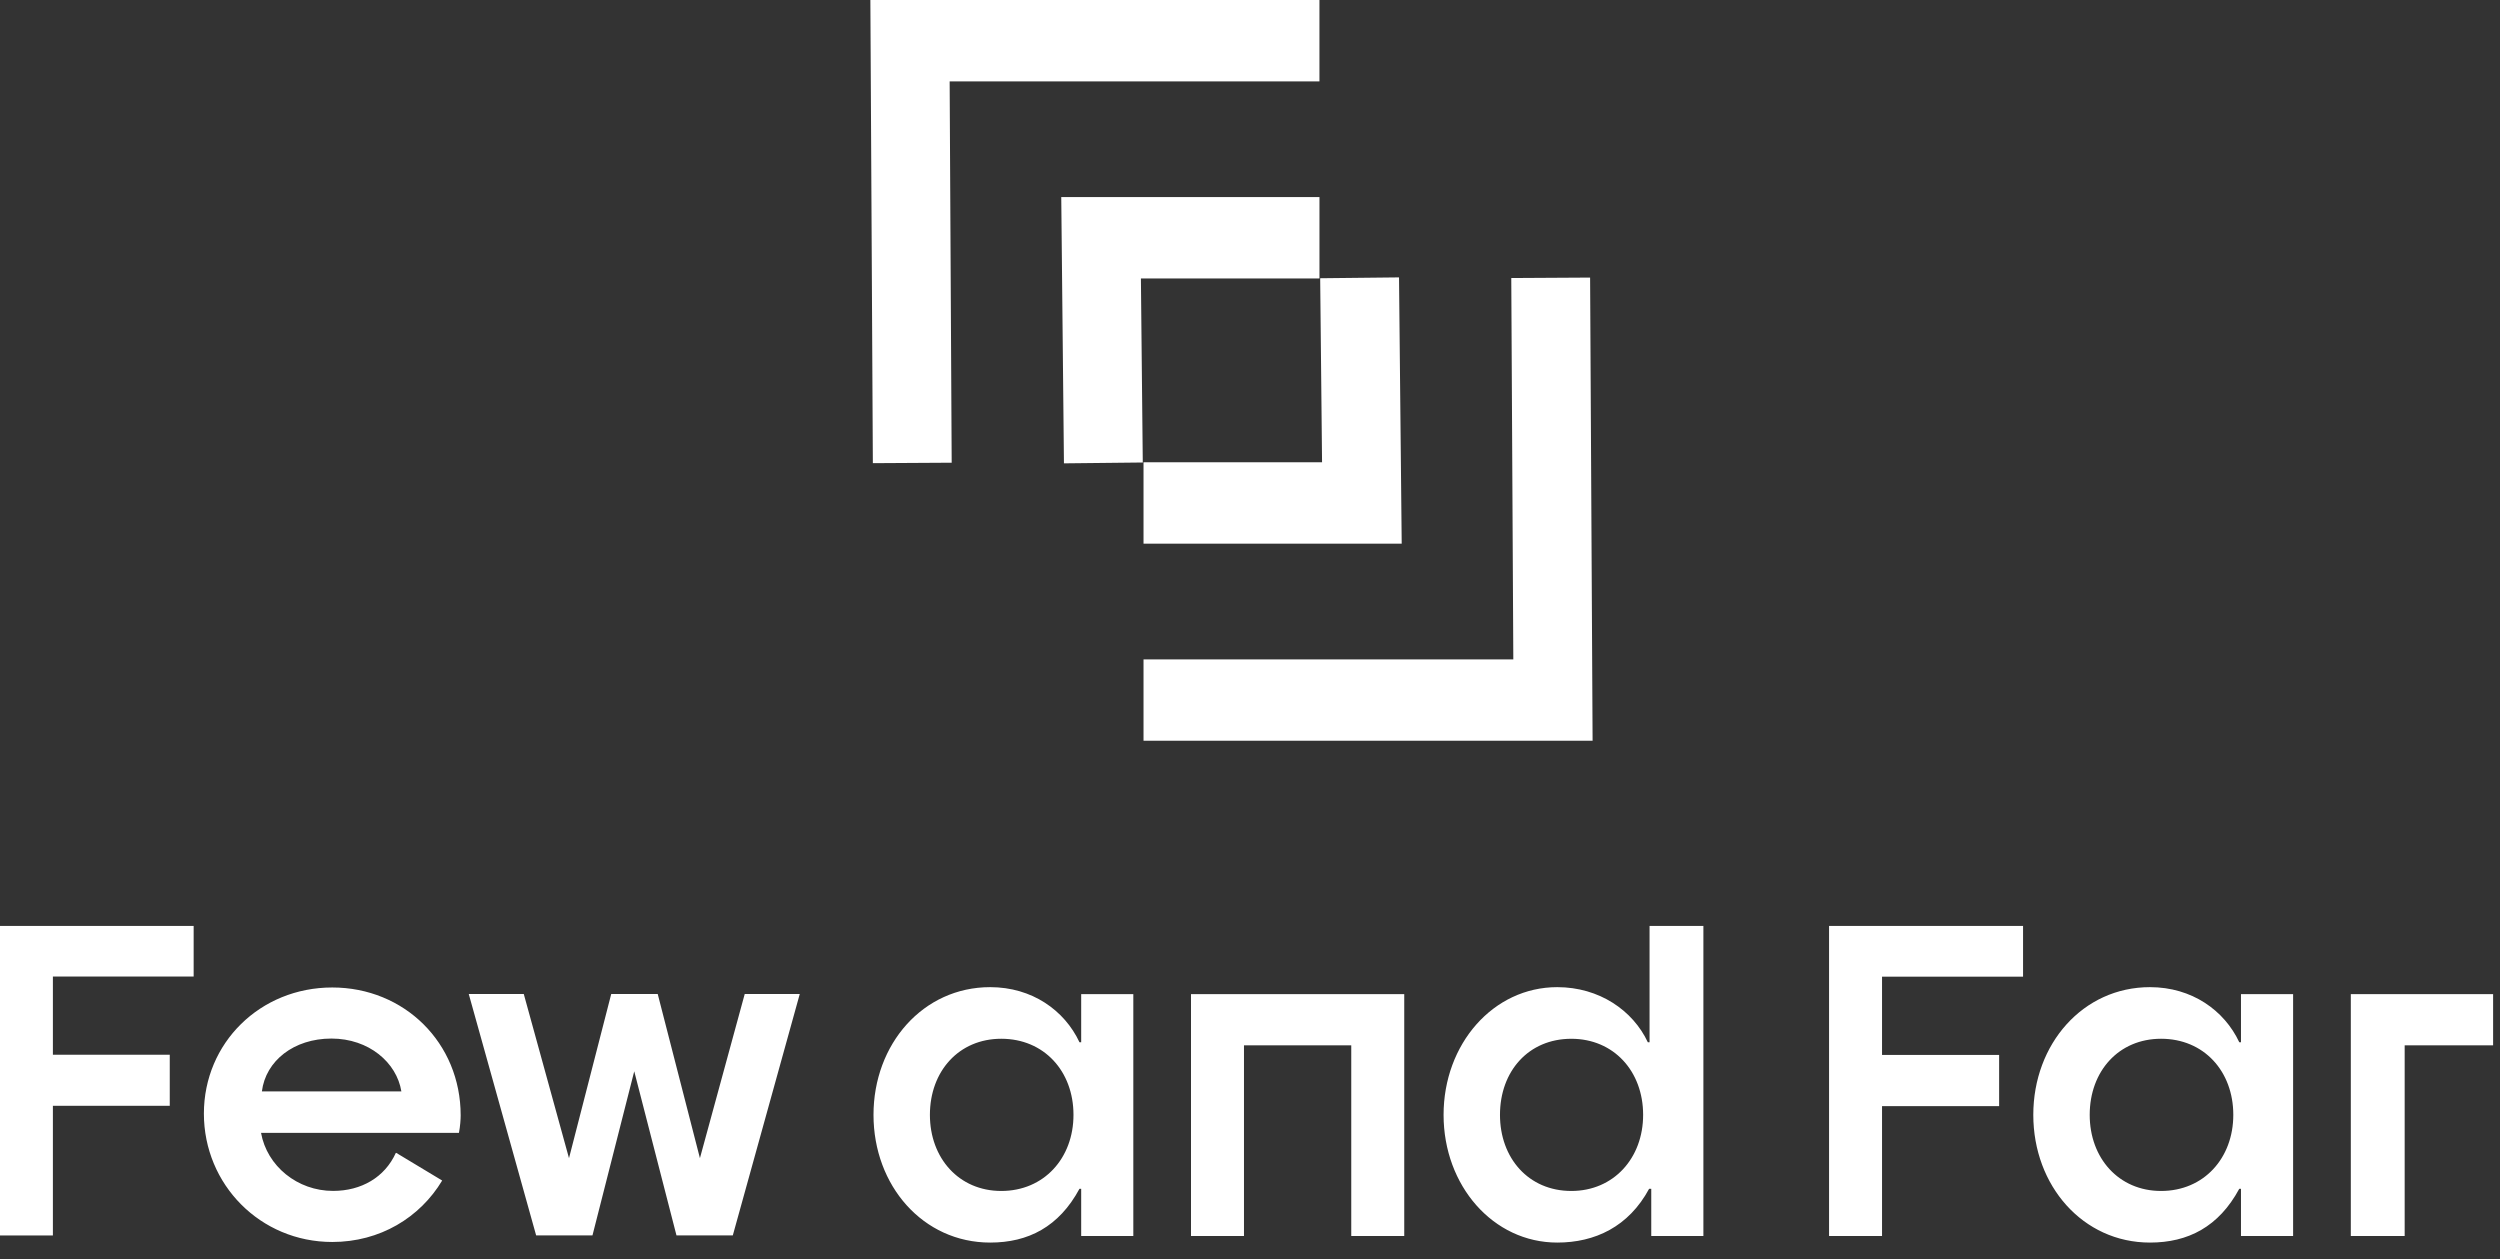<svg width="135" height="68" viewBox="0 0 135 68" fill="none" xmlns="http://www.w3.org/2000/svg">
<rect x="0" y="0" width="135" height="68" fill="#333333" stroke="none"/>
<path fill-rule="evenodd" clip-rule="evenodd" d="M47.134 25.011L47 0H71.25V4.394H51.281L51.391 24.986L47.134 25.011ZM57.453 25.021L57.308 10.642H71.251V15.036H61.609L61.71 24.975L57.453 25.021ZM61.75 29.358H75.692L75.547 14.979L71.29 15.025L71.391 24.964H61.75V29.358ZM86 40H61.75V35.606H81.719L81.609 15.014L85.866 14.989L86 40ZM0 50H10.457V52.734H2.856V56.954H9.167V59.712H2.856V66.714H0V50ZM88.729 60.203C88.729 57.841 87.137 56.094 84.852 56.094C82.545 56.094 80.999 57.841 80.999 60.203C80.999 62.541 82.545 64.312 84.852 64.312C87.137 64.312 88.729 62.541 88.729 60.203ZM77.953 60.203C77.953 56.377 80.63 53.306 84.091 53.306C86.353 53.306 88.175 54.558 88.983 56.282H89.076V50H91.983V66.745H89.168V64.194H89.053C87.945 66.249 86.122 67.099 84.091 67.099C80.63 67.099 77.953 64.029 77.953 60.203ZM54.068 56.093C56.376 56.093 57.968 57.841 57.968 60.203C57.968 62.541 56.376 64.312 54.068 64.312C51.784 64.312 50.215 62.541 50.215 60.203C50.215 57.841 51.784 56.093 54.068 56.093ZM53.469 53.306C49.846 53.306 47.169 56.377 47.169 60.203C47.169 64.029 49.846 67.099 53.469 67.099C55.523 67.099 57.184 66.249 58.292 64.194H58.384V66.745H61.199V53.684H58.384V56.282H58.292C57.484 54.558 55.73 53.306 53.469 53.306ZM75.829 53.684H64.314V66.745H67.175V56.448H72.968V66.745H75.829V53.684ZM109.245 50H98.769V66.745H101.63V59.731H107.953V56.967H101.63V52.739H109.245V50ZM120.598 60.203C120.598 57.841 119.006 56.093 116.698 56.093C114.413 56.093 112.844 57.841 112.844 60.203C112.844 62.541 114.413 64.312 116.698 64.312C119.006 64.312 120.598 62.541 120.598 60.203ZM109.798 60.203C109.798 56.377 112.475 53.306 116.098 53.306C118.359 53.306 120.113 54.558 120.921 56.282H121.013V53.684H123.828V66.745H121.013V64.194H120.921C119.813 66.249 118.152 67.099 116.098 67.099C112.475 67.099 109.798 64.029 109.798 60.203ZM134.628 53.684H126.944V66.745H129.852V56.448H134.628V53.684ZM28.284 53.677H25.313L28.952 66.713H31.993L34.249 57.85L36.53 66.713H39.571L43.187 53.677H40.215L37.796 62.541L35.517 53.677H33.006L30.726 62.541L28.284 53.677ZM17.896 56.082C19.923 56.082 21.42 57.378 21.674 58.934H14.142C14.349 57.284 15.869 56.082 17.896 56.082ZM21.402 62.258H21.374C20.776 63.578 19.509 64.309 17.988 64.309C16.053 64.309 14.418 62.965 14.096 61.174H24.783C24.852 60.82 24.876 60.443 24.876 60.231C24.876 56.318 21.835 53.324 17.942 53.324C14.05 53.324 11.01 56.318 11.01 60.136C11.01 63.956 14.05 67.067 17.942 67.067C20.523 67.067 22.677 65.747 23.878 63.749L21.402 62.258Z" fill="white"/>
</svg>
